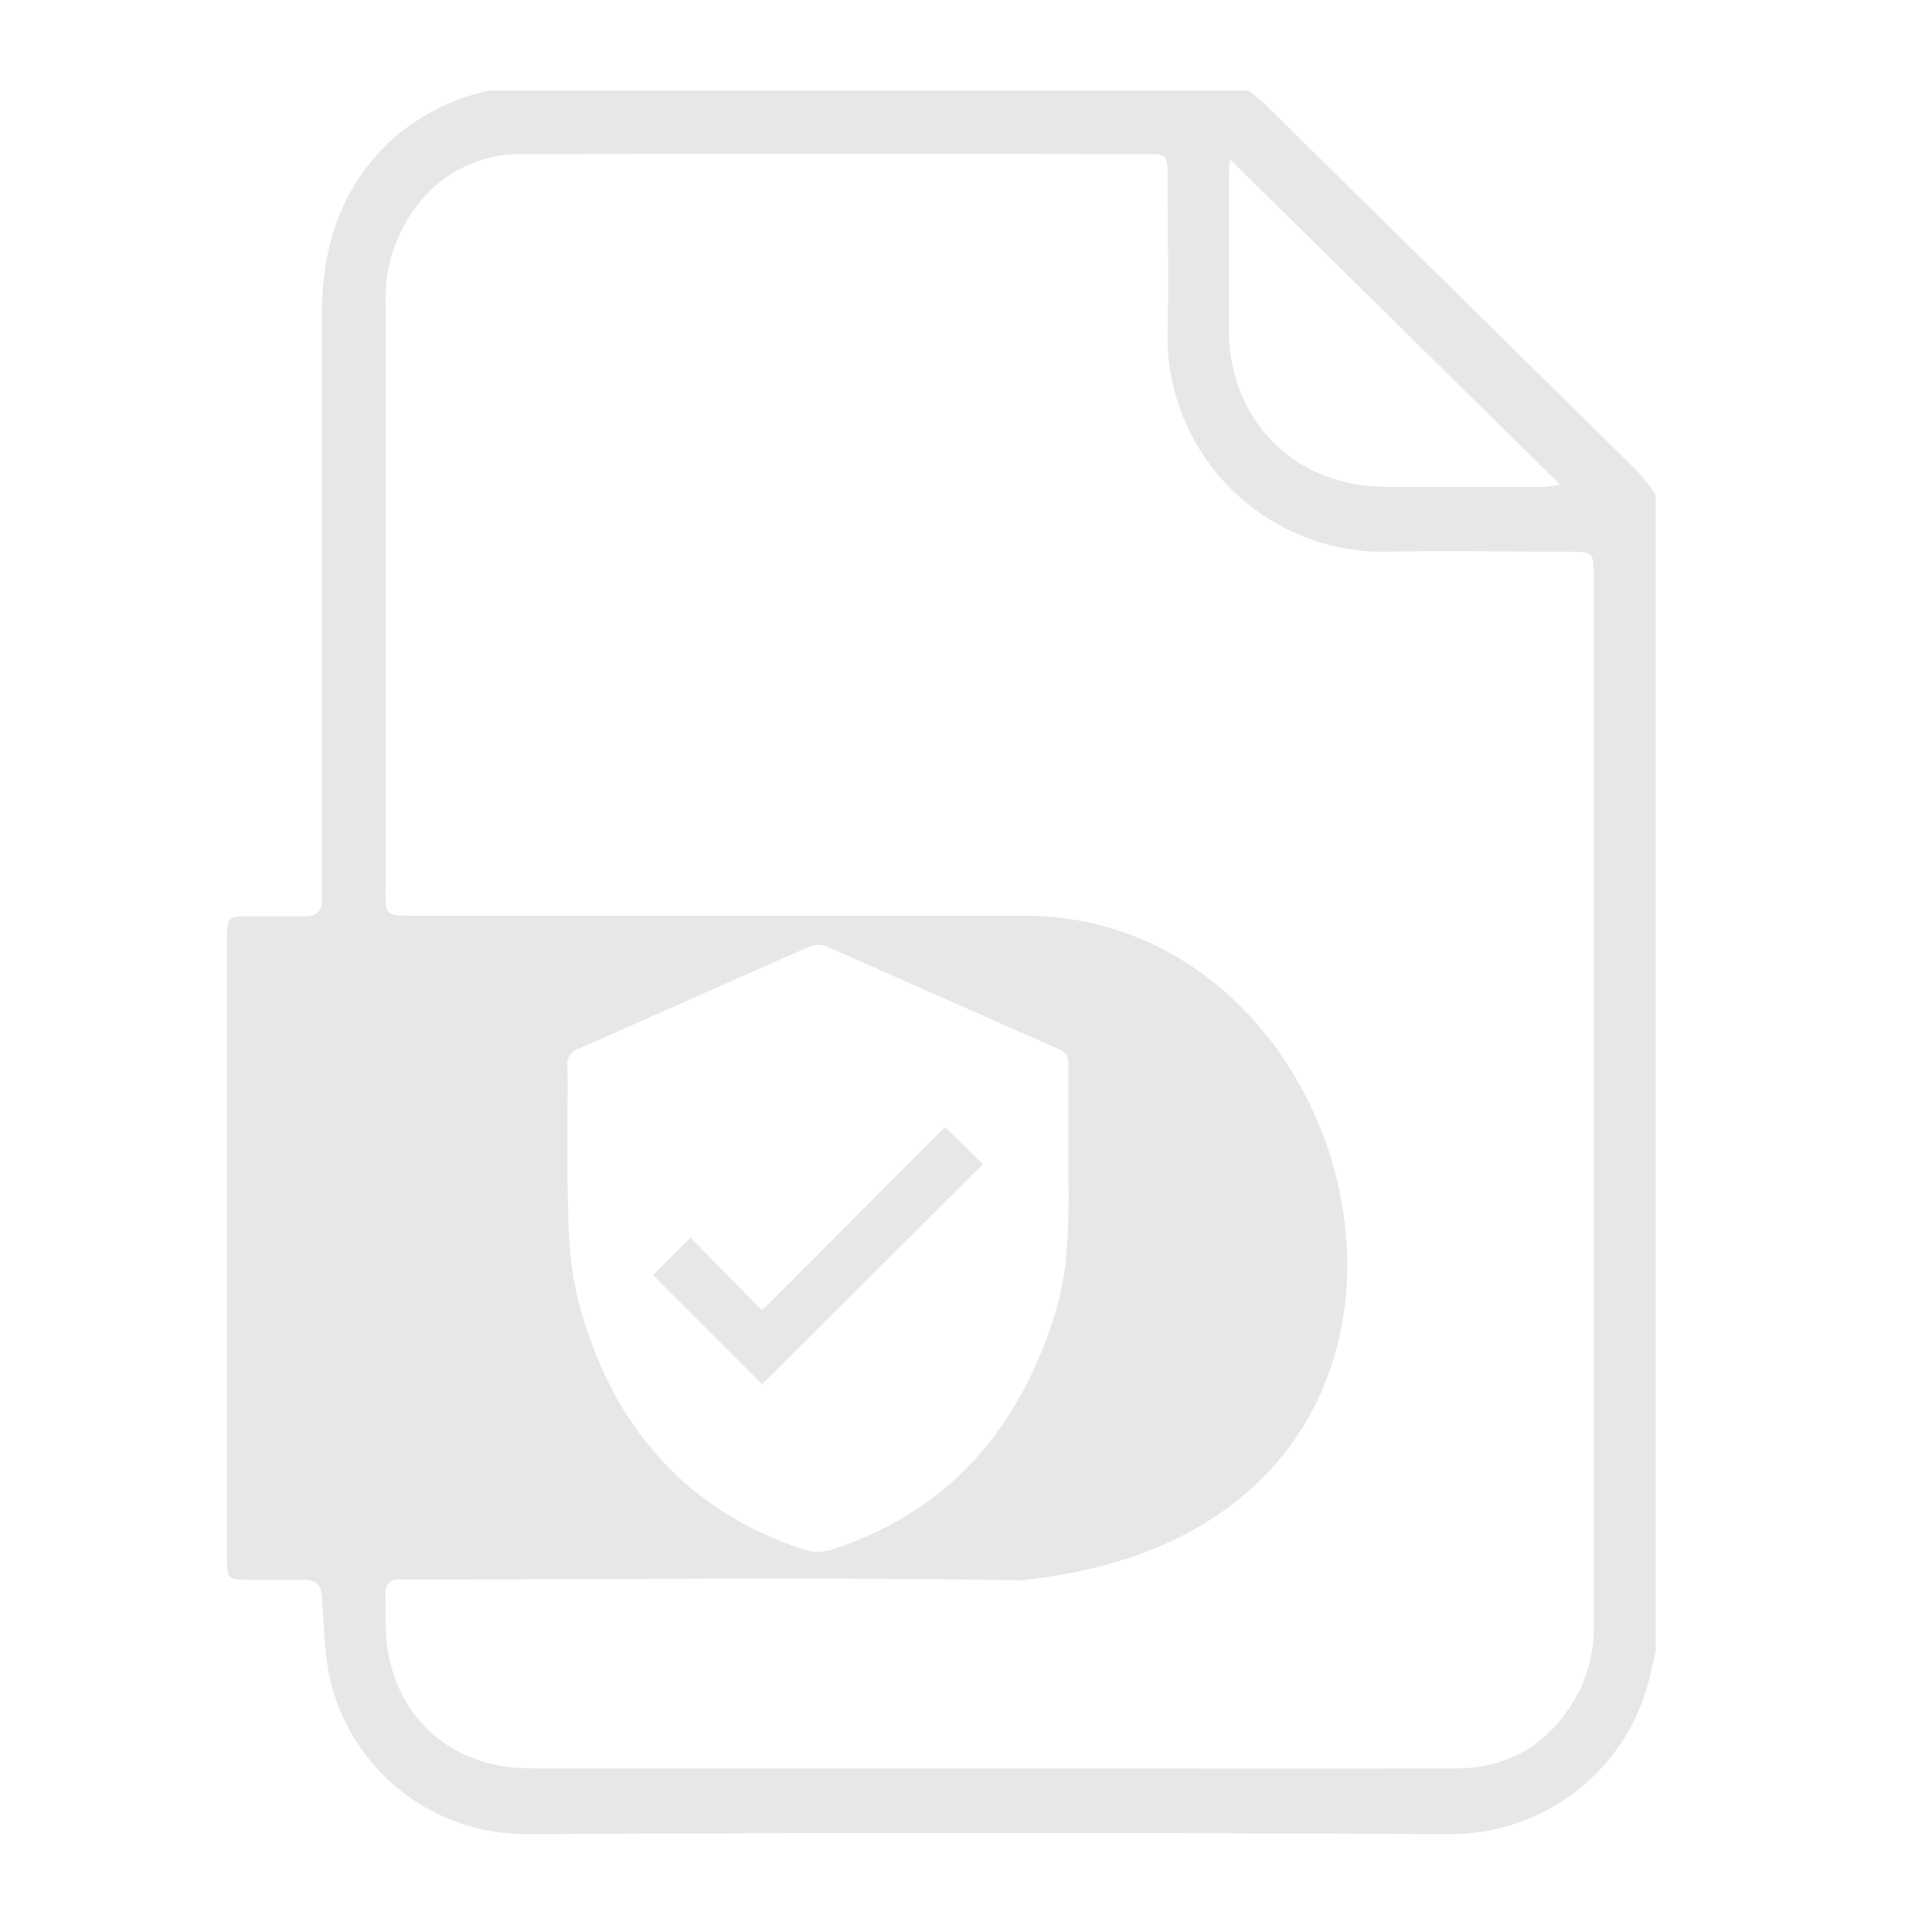 <svg id="Layer_1" data-name="Layer 1" xmlns="http://www.w3.org/2000/svg" viewBox="0 0 216 216"><defs><style>.cls-1{fill:#e6e7e8;}</style></defs><path class="cls-1" d="M183.14,52.76q-20.79-20.5-41.61-41c-.6-.59-1.27-1.09-1.92-1.64H54.71a24,24,0,0,0-11.13,5.7C38.09,21.05,36,27.59,36,35c0,26.42,0,36.83,0,63.24,0,.78,0,1.56,0,2.34,0,1.31-.6,1.87-1.9,1.86-2.14,0-4.28,0-6.42,0s-2.3.18-2.3,2.37c0,12,0,40,0,52q0,8.67,0,17.33c0,2.43.06,2.47,2.55,2.48,2,0,4,.05,6,0,1.51,0,2,.64,2.08,2.11.23,3.28.24,6.67,1.09,9.81a22.42,22.42,0,0,0,21.71,16.51q51.6-.23,103.19,0a22.84,22.84,0,0,0,22.55-18c.18-.82.38-1.63.57-2.45V55.32A27,27,0,0,0,183.14,52.76ZM137.39,20.12c0-.61.06-1.23.11-2.32l36.93,36.39a17.43,17.43,0,0,1-1.79.23c-6,0-11.93,0-17.9,0-10.07-.1-17.34-7.49-17.35-17.57Q137.38,28.5,137.39,20.12Zm39.14,169c-2.92,5.53-7.47,8.57-13.76,8.59-17.4.05-34.79,0-52.19,0H59.37c-9.62,0-16.22-6.63-16.27-16.3,0-1,0-2.08,0-3.12a1.43,1.43,0,0,1,1.61-1.7h1.95c22.46,0,44.92-.31,67.37.1,55.94-5.56,40.95-74.32.46-74.32H47.11c-4.45,0-4,.21-4-4,0-26.81,0-37.62,0-64.42a17,17,0,0,1,3.13-10.44,14.49,14.49,0,0,1,12.13-6.29q35-.06,69.91,0c2.07,0,2.24.17,2.25,2.22,0,5.91.14,11.82,0,17.72A24.1,24.1,0,0,0,155,61.68c6.88-.13,13.76,0,20.64,0,2.39,0,2.53.13,2.53,2.56V181.44A16.19,16.19,0,0,1,176.53,189.16ZM63.45,119.06a1.62,1.62,0,0,1,1.1-1.75c8.68-3.81,17.33-7.69,26-11.5a2.57,2.57,0,0,1,1.85,0c8.64,3.79,17.24,7.65,25.88,11.44a1.69,1.69,0,0,1,1.16,1.86c0,3.47,0,6.93,0,10.39,0,5.78.28,11.59-1.44,17.22-4,13-11.9,22.23-25,26.53a5.27,5.27,0,0,1-3.12,0c-13.54-4.5-21.57-14.14-25.19-27.65a40.91,40.91,0,0,1-1.14-9.18C63.35,130.64,63.49,124.85,63.45,119.06Z"/><path class="cls-1" d="M109.89,130.17,105.66,126,85.2,146.51c-2.76-2.81-5.38-5.49-8-8.14l-4.19,4.2,12.2,12.19Z"/></svg>